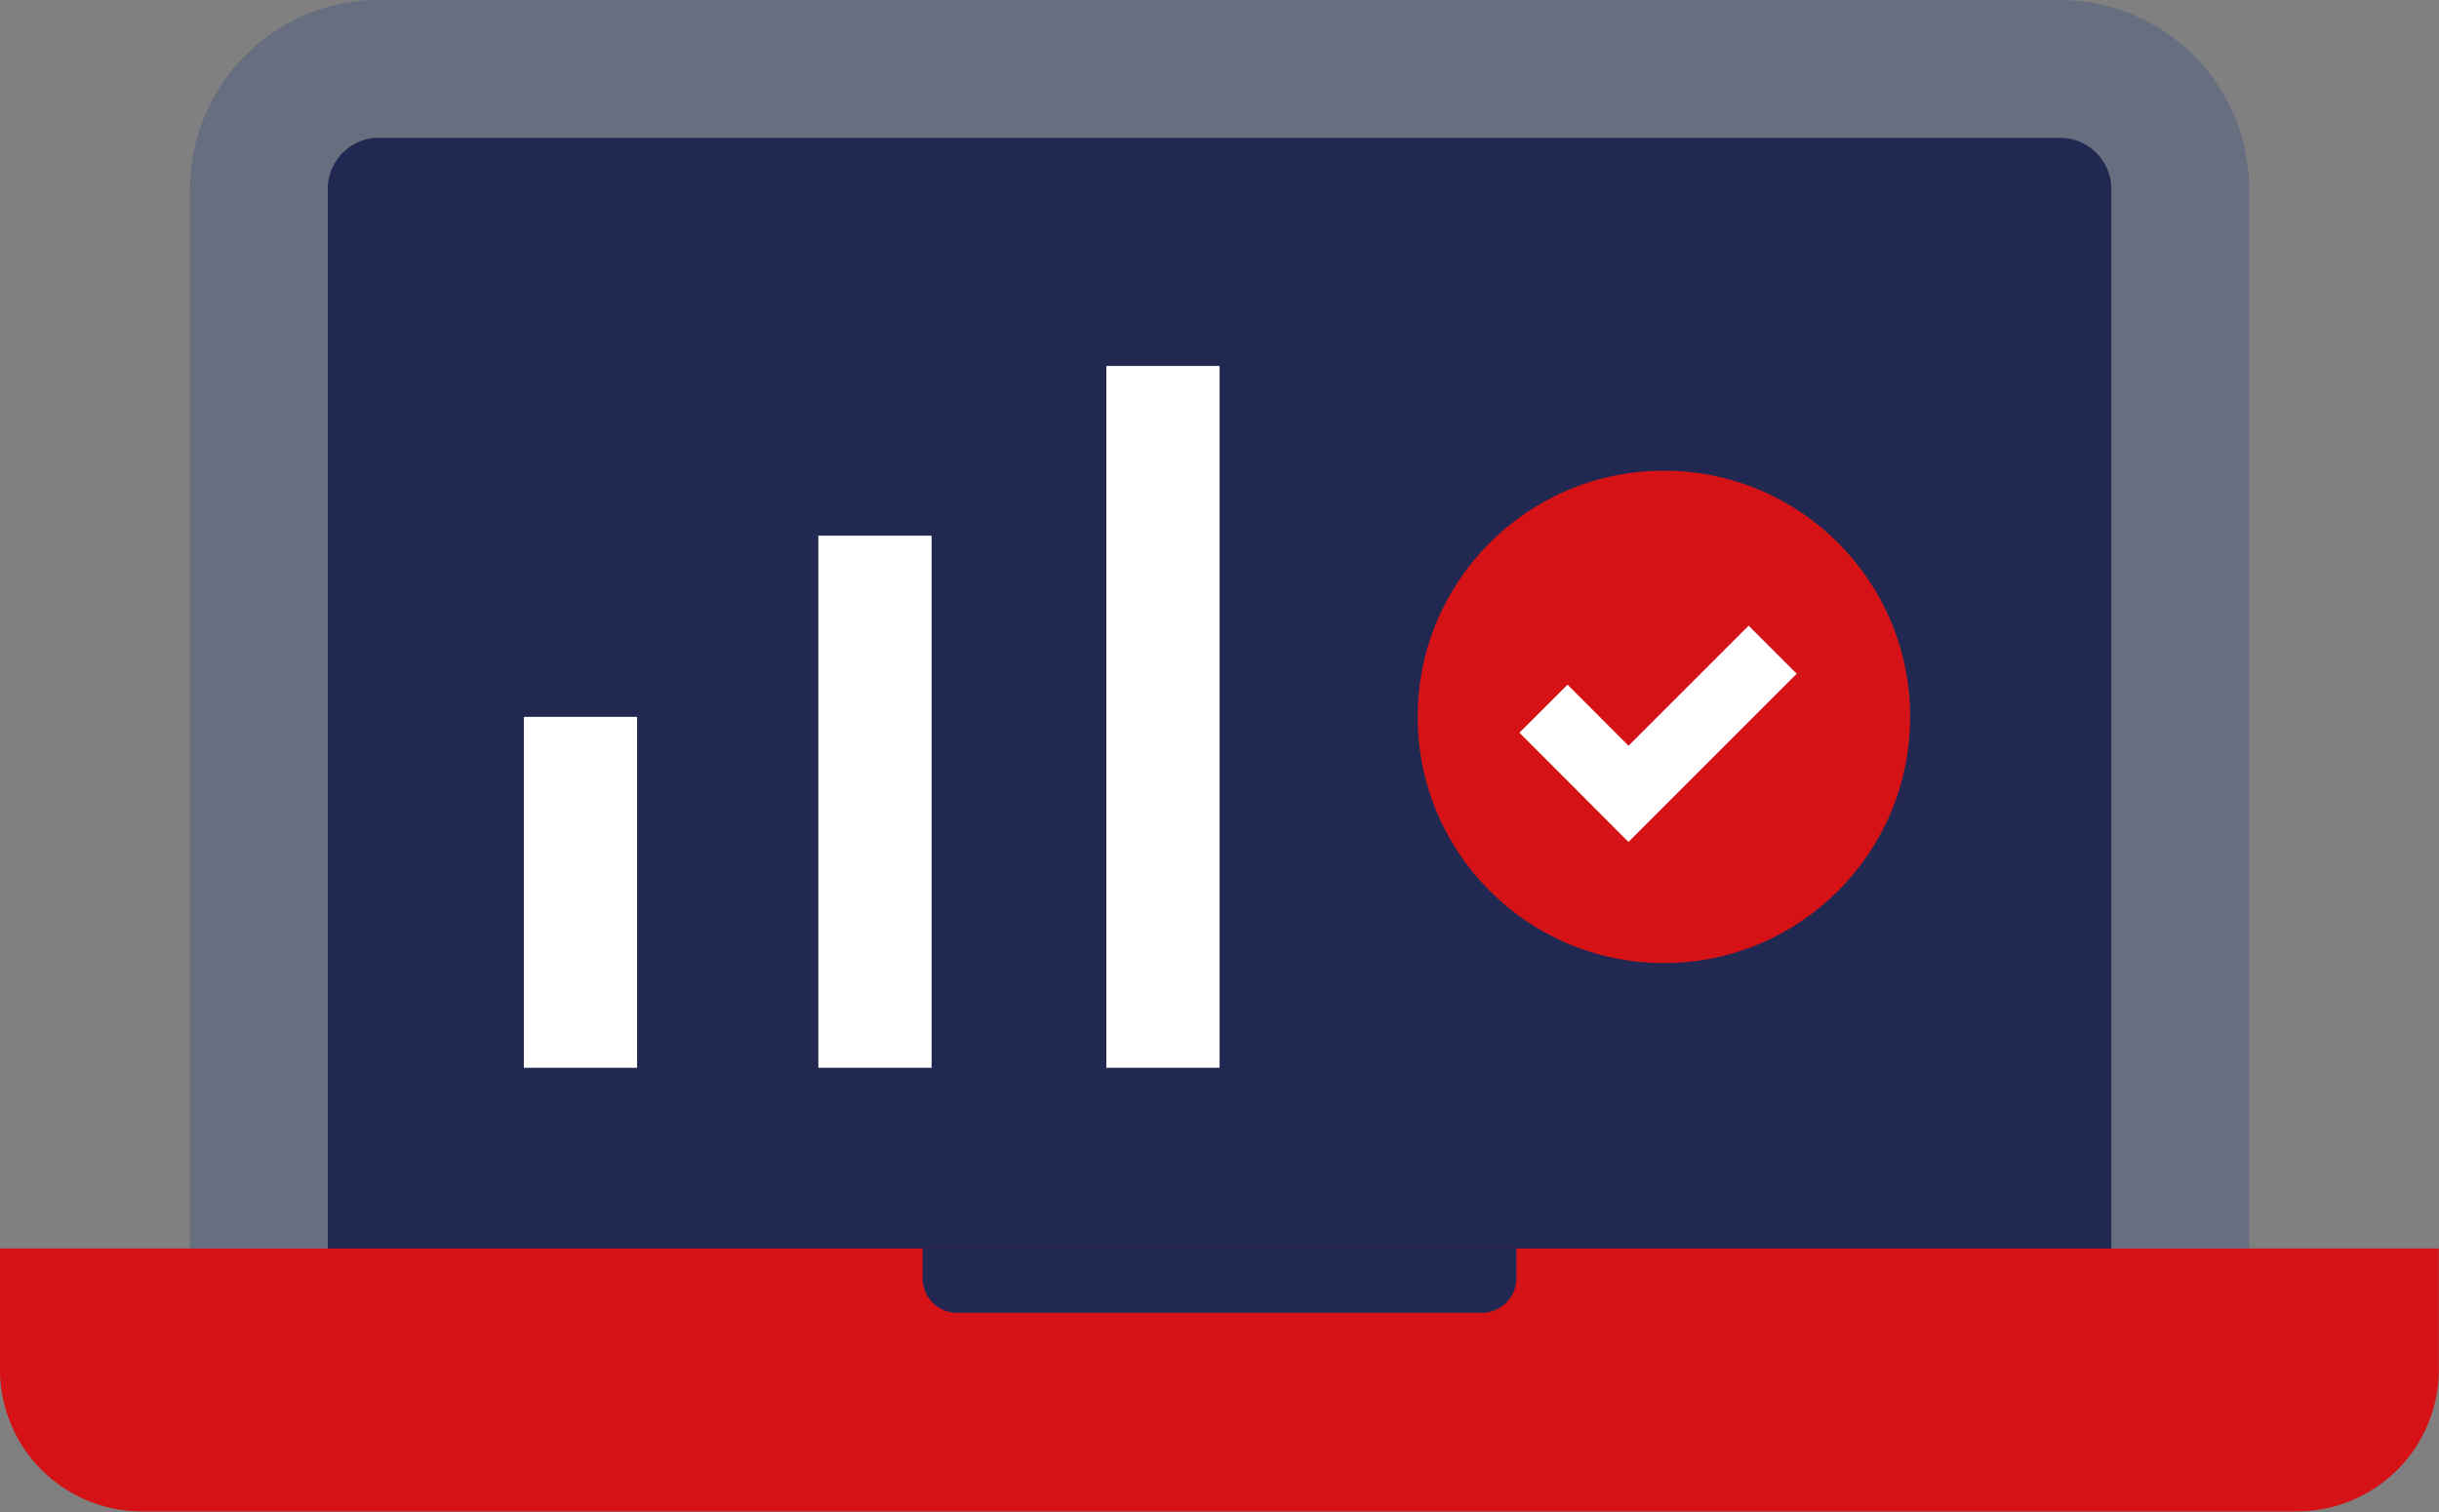 <?xml version="1.0" encoding="UTF-8"?>
<svg xmlns="http://www.w3.org/2000/svg" viewBox="0 0 146.01 90.54">
  <rect x="0" y="0" width="146.01" height="90.54" fill="#808080" stroke="none"/>
  <defs>
    <style>.cls-1,.cls-3{fill:#212952;}.cls-1{stroke:#676e7f;stroke-width:8.25px;}.cls-1,.cls-4,.cls-5{stroke-miterlimit:10;}.cls-2{fill:#d51317;}.cls-4,.cls-5{fill:none;stroke:#fff;}.cls-4{stroke-width:6.78px;}.cls-5{stroke-width:4.07px;}</style>
  </defs>
  <title>Layer 3</title>
  <g id="Layer_2" data-name="Layer 2">
    <g id="Layer_3" data-name="Layer 3">
      <path class="cls-1" d="M22.69,4.13H123.33a7.19,7.19,0,0,1,7.19,7.19V79.12a0,0,0,0,1,0,0H15.5a0,0,0,0,1,0,0V11.31a7.19,7.19,0,0,1,7.19-7.19Z"></path>
      <path class="cls-2" d="M0,74.75H146a0,0,0,0,1,0,0V82a8.49,8.49,0,0,1-8.49,8.49H8.49A8.49,8.49,0,0,1,0,82v-7.3A0,0,0,0,1,0,74.75Z"></path>
      <path class="cls-3" d="M55.23,74.75H90.78a0,0,0,0,1,0,0v1.78a2.07,2.07,0,0,1-2.07,2.07H57.3a2.07,2.07,0,0,1-2.07-2.07V74.75A0,0,0,0,1,55.23,74.75Z"></path>
      <line class="cls-4" x1="52.38" y1="63.93" x2="52.38" y2="32.07"></line>
      <line class="cls-4" x1="34.75" y1="63.93" x2="34.75" y2="42.92"></line>
      <line class="cls-4" x1="69.62" y1="63.93" x2="69.62" y2="21.91"></line>
      <circle class="cls-2" cx="99.61" cy="42.92" r="14.74"></circle>
      <polyline class="cls-5" points="106.12 38.9 97.49 47.53 92.4 42.43"></polyline>
    </g>
  </g>
</svg>
